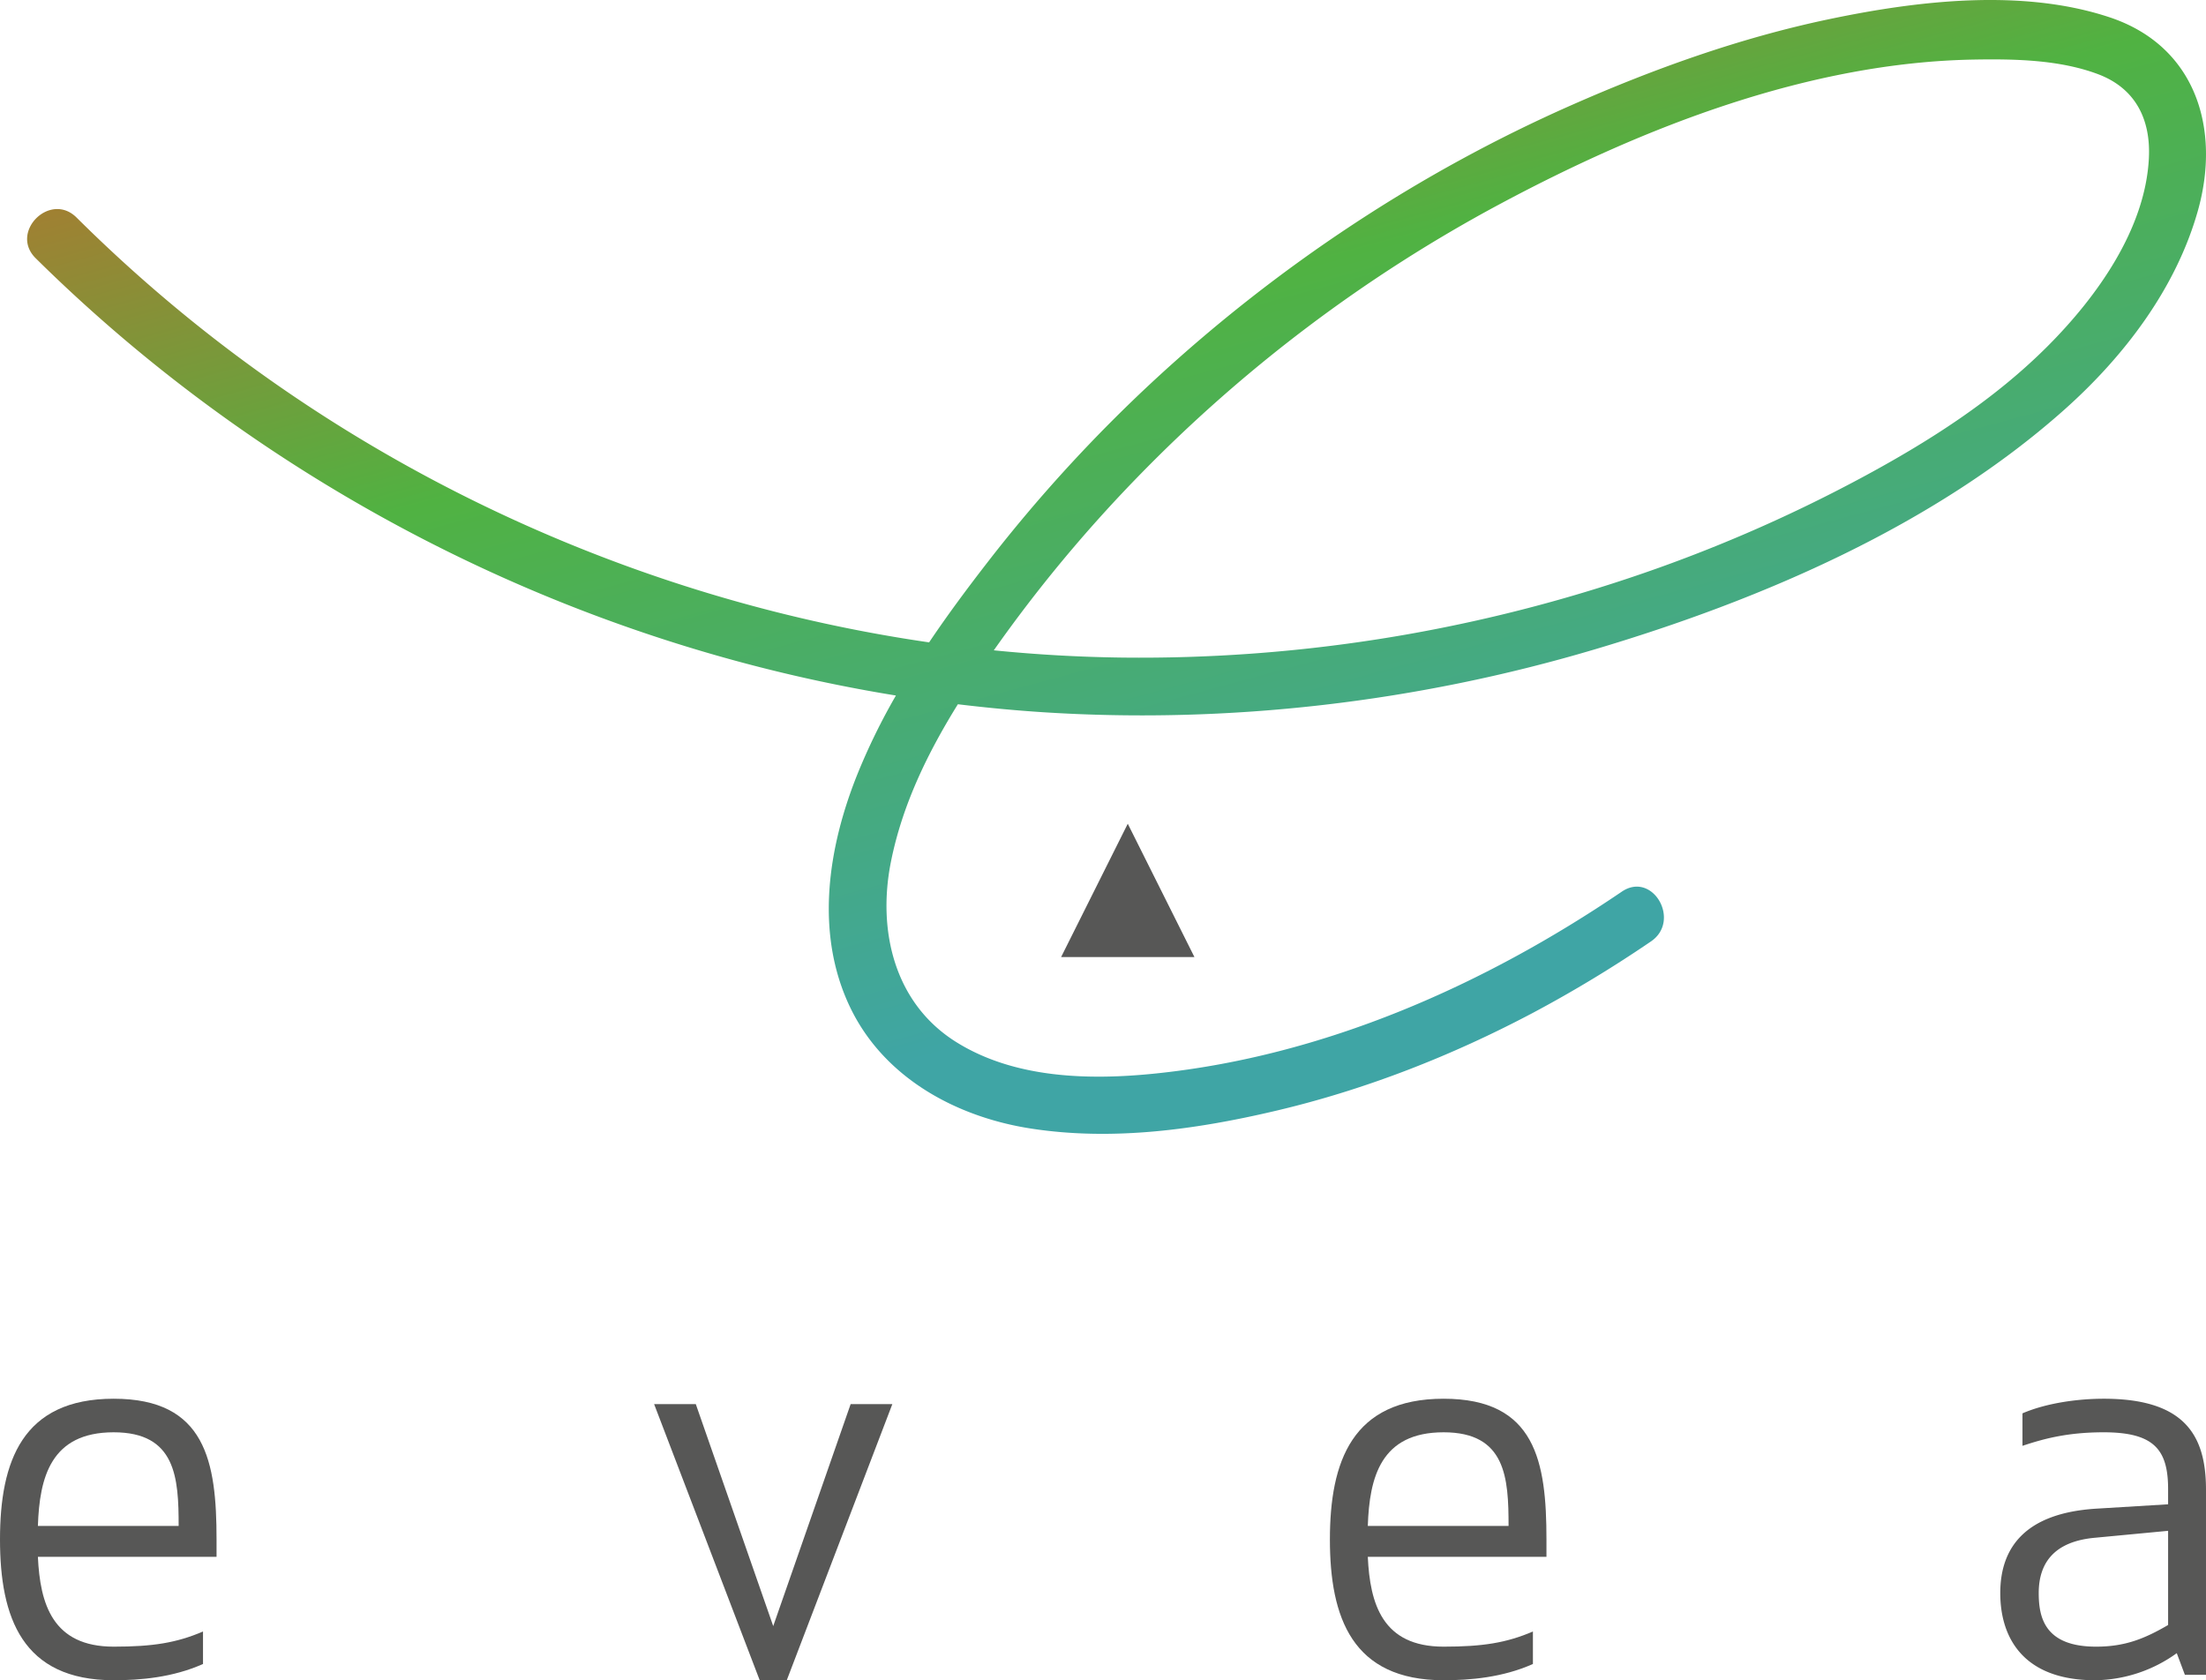 <svg xmlns="http://www.w3.org/2000/svg" xmlns:xlink="http://www.w3.org/1999/xlink" width="1547.846" height="1179" viewBox="0 0 1547.846 1179"><defs><style>.a{fill:url(#a);}.b{fill:#575756;}</style><linearGradient id="a" x1="0.263" y1="-0.305" x2="0.8" y2="0.726" gradientUnits="objectBoundingBox"><stop offset="0" stop-color="#f74a21"/><stop offset="0.545" stop-color="#50b242"/><stop offset="1" stop-color="#3fa5a5"/></linearGradient></defs><g transform="translate(136.154 103.709)"><g transform="translate(-136.155 -103.71)"><g transform="translate(19.028)"><path class="a" d="M1464.6,12.164c-61.7-20.548-135.7-11.613-197.933,1.512-61.6,12.994-121.43,34.435-178.971,59.774-107.362,47.286-206.511,113.08-292.7,192.607A1051.215,1051.215,0,0,0,677.1,394.707c-14.136,18.235-27.96,36.85-40.869,56.04-194.682-28.216-381.1-111.114-532.07-237.728q-34.361-28.81-66.18-60.428C19.436,134.26-9.2,162.862,9.364,181.211c163.692,161.8,376.938,270.082,603.588,306.83a442.617,442.617,0,0,0-27.108,55.415c-20.656,51.544-29.87,111.409-5.082,163.237,23.709,49.566,74.451,77.117,127.058,85.222,57.489,8.856,116.252.625,172.44-12.664,62.378-14.756,122.687-38.436,179.318-68.375a884.744,884.744,0,0,0,83.114-50.265c21.429-14.546,1.2-49.628-20.429-34.946-97.21,65.976-208.944,115.3-326.713,127.558-46.712,4.866-99.109,3.661-140.165-21.941-43.671-27.233-55.54-78.464-45.951-126.518,7.958-39.9,25.709-76.321,46.985-110.6,19.8,2.393,39.681,4.3,59.627,5.588,130.247,8.384,262.386-6.974,387.466-44.166,116.178-34.548,237.87-86.683,329.282-168.131,41.807-37.242,78.157-84.8,93.607-139.352C1542.753,90.361,1524.978,32.275,1464.6,12.164Zm27.5,98.592c-2.416,50.128-36.7,97.728-70.847,131.963-38.209,38.311-84.267,67.562-131.736,93.01a1041.936,1041.936,0,0,1-162.993,70.182,1081.145,1081.145,0,0,1-354.469,55.511q-45.334-.554-90.429-5.1A999.159,999.159,0,0,1,781.93,335.348a1036.694,1036.694,0,0,1,254.826-192.181c100.706-53.92,217.106-99.382,332.557-101.365,28.54-.489,59.917.057,87,10.209C1482.6,61.866,1493.4,83.6,1492.1,110.756Z" transform="translate(-3.348 0)"/><path class="b" d="M177.758,101.689h0l-46.774,93.549h93.547Z" transform="translate(594.519 476.324)"/></g><path class="b" d="M79.771,172.669c64.572,0,72.172,44.064,72.172,98.762V283.59H26.59c1.523,33.042,10.254,63.048,53.181,63.048,27.346,0,44.058-2.655,62.673-10.635V358.8c-21.27,9.492-44.063,11.4-62.673,11.4C15.575,370.193,0,326.13,0,271.431S15.575,172.669,79.771,172.669ZM26.59,261.933h98.762c0-33.8-1.9-65.714-45.581-65.714C35.7,196.219,27.727,227.748,26.59,261.933Z" transform="translate(0 808.807)"/><path class="b" d="M109.991,173.337l54.318,155.74,54.318-155.74h29.256L173.807,367.064H154.816L80.746,173.337Z" transform="translate(378.226 811.936)"/><path class="b" d="M243.935,172.669c64.578,0,72.172,44.064,72.172,98.762V283.59H190.755c1.523,33.042,10.26,63.048,53.181,63.048,27.347,0,44.064-2.655,62.674-10.635V358.8c-21.27,9.492-44.058,11.4-62.674,11.4-64.191,0-79.771-44.063-79.771-98.762S179.744,172.669,243.935,172.669Zm-53.181,89.264h98.768c0-33.8-1.9-65.714-45.587-65.714C199.872,196.219,191.9,227.748,190.755,261.933Z" transform="translate(768.968 808.807)"/><path class="b" d="M319.467,196.219c-25.448,0-42.165,4.559-56.978,9.5V182.923c16.717-7.213,38.749-10.254,56.978-10.254,56.978,0,71.791,25.829,71.791,63.816V366.4H376.445l-5.7-15.2a99.646,99.646,0,0,1-57.359,19c-49.764,0-66.476-29.251-66.476-61.156,0-32.286,17.854-56.222,67.619-59.257l50.14-3.041V236.1C364.673,208.377,354.794,196.219,319.467,196.219Zm-6.838,74.07c-26.971,2.66-38.743,16.717-38.743,38.749,0,17.092,4.178,37.6,40.261,37.6,20.514,0,34.19-5.7,50.526-15.194v-66.09Z" transform="translate(1156.586 808.807)"/></g></g></svg>